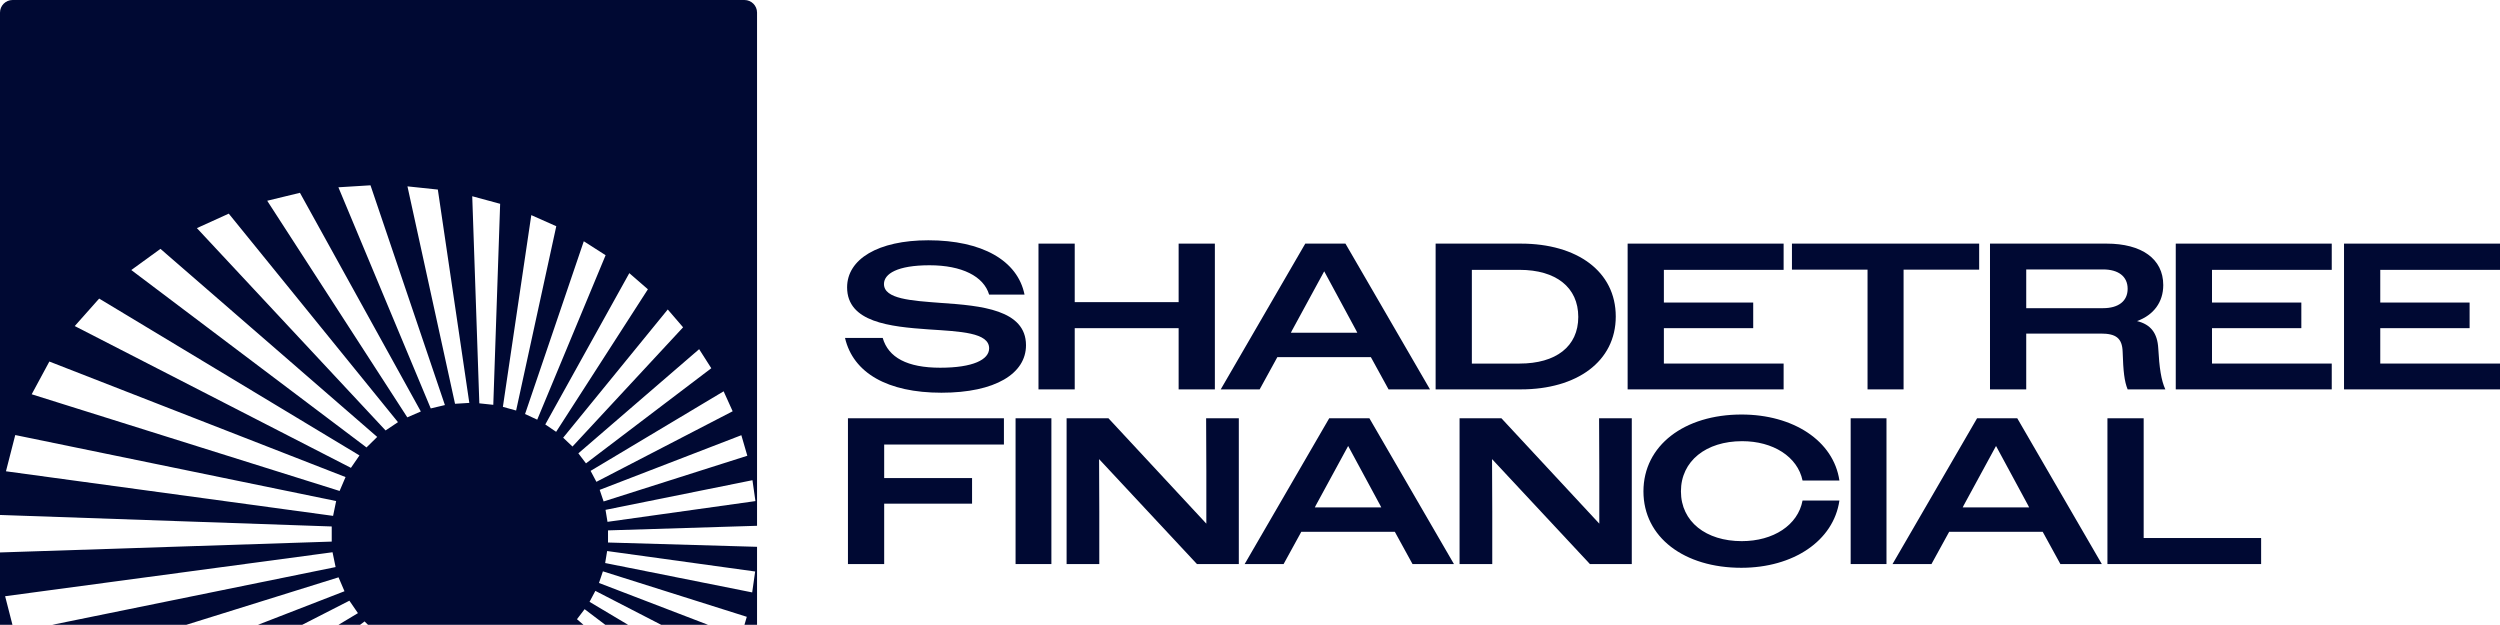 <svg xmlns="http://www.w3.org/2000/svg" id="Layer_2" data-name="Layer 2" viewBox="0 0 2493.67 623.19"><defs><style> .cls-1 { fill: #000933; stroke-width: 0px; } </style></defs><g id="Layer_1-2" data-name="Layer 1"><g><g><path class="cls-1" d="M842.88,337.09h37.6c5.61,19.53,24.51,29.7,57.33,29.7s48.82-8.1,48.82-19.32c0-15.79-28.67-16.83-60.24-18.9-38.64-2.7-81.43-7.06-81.43-41.96,0-28.04,30.74-46.94,81.01-46.94,53.59,0,89.11,20.15,95.97,54.21h-35.31c-5.4-18.28-27.21-29.29-59.41-29.29s-45.49,8.52-45.49,18.7c0,14.96,27,16.62,57.33,18.9,39.26,2.7,84.34,6.65,84.34,42.17,0,28.25-30.54,47.36-84.34,47.36s-88.07-19.73-96.18-54.63Z"></path><path class="cls-1" d="M1035.86,243h36.14v58.37h103.65v-58.37h36.14v145.41h-36.14v-61.07h-103.65v61.07h-36.14v-145.41Z"></path><path class="cls-1" d="M1301.95,243h40.09l84.34,145.41h-41.33l-17.66-32.2h-93.27l-17.66,32.2h-38.84l84.34-145.41ZM1287.62,331.9h66.26l-1.04-2.08-31.99-59.2-32.2,59.2-1.04,2.08Z"></path><path class="cls-1" d="M1431.99,243h84.96c56.29,0,94.72,27.83,94.72,72.7s-38.84,72.7-94.72,72.7h-84.96v-145.41ZM1468.13,269.17v93.48h47.57c36.35,0,58.58-17.04,58.58-46.53s-22.23-46.95-58.58-46.95h-47.57Z"></path><path class="cls-1" d="M1623.51,243h155.59v26.17h-119.44v32.61h89.11v25.55h-89.11v35.31h119.44v25.76h-155.59v-145.41Z"></path><path class="cls-1" d="M1862.81,268.96h-75.4v-25.97h186.74v25.97h-75.4v119.44h-35.94v-119.44Z"></path><path class="cls-1" d="M1984.95,243h116.33c34.9,0,56.5,15.16,56.5,41.34,0,17.03-9.56,29.91-26.17,35.93,13.71,3.33,20.36,12.05,21.19,27.21,1.04,19.11,2.91,31.99,7.06,40.92h-37.6c-3.32-8.1-4.36-18.07-4.98-37.39-.42-13.92-6.86-18.28-21.81-18.28h-74.37v55.67h-36.14v-145.41ZM2021.1,268.75v38.64h76.65c15.37,0,24.51-7.06,24.51-19.32s-9.14-19.32-24.51-19.32h-76.65Z"></path><path class="cls-1" d="M2170.25,243h155.59v26.17h-119.44v32.61h89.11v25.55h-89.11v35.31h119.44v25.76h-155.59v-145.41Z"></path><path class="cls-1" d="M2338.09,243h155.59v26.17h-119.44v32.61h89.11v25.55h-89.11v35.31h119.44v25.76h-155.59v-145.41Z"></path><path class="cls-1" d="M845.79,417.22h155.59v26.17h-119.44v33.44h87.66v25.55h-87.66v60.24h-36.14v-145.41Z"></path><path class="cls-1" d="M1013,417.22h35.73v145.41h-35.73v-145.41Z"></path><path class="cls-1" d="M1063.9,417.22h41.75l97.63,105.11v-52.55l-.21-52.55h32.61v145.41h-41.75l-97.63-104.69.21,52.35v52.35h-32.61v-145.41Z"></path><path class="cls-1" d="M1325.84,417.22h40.09l84.34,145.41h-41.33l-17.66-32.2h-93.27l-17.66,32.2h-38.85l84.34-145.41ZM1311.5,506.12h66.27l-1.04-2.08-31.99-59.2-32.2,59.2-1.04,2.08Z"></path><path class="cls-1" d="M1455.87,417.22h41.75l97.63,105.11v-52.55l-.21-52.55h32.61v145.41h-41.75l-97.63-104.69.21,52.35v52.35h-32.61v-145.41Z"></path><path class="cls-1" d="M1797.99,479.32c-4.99-23.89-29.5-39.26-60.24-39.26-35.94,0-61.07,19.74-61.07,50.06s25.13,49.65,60.65,49.65c31.58,0,56.09-15.99,60.66-40.51h36.77c-5.82,40.3-46.12,67.09-97.84,67.09-56.92,0-97.63-30.33-97.63-76.23s40.92-76.65,97.84-76.65c51.51,0,91.81,26.17,97.63,65.85h-36.77Z"></path><path class="cls-1" d="M1845.98,417.22h35.73v145.41h-35.73v-145.41Z"></path><path class="cls-1" d="M1972.07,417.22h40.09l84.34,145.41h-41.33l-17.66-32.2h-93.27l-17.66,32.2h-38.85l84.34-145.41ZM1957.73,506.12h66.27l-1.04-2.08-31.99-59.2-32.2,59.2-1.04,2.08Z"></path><path class="cls-1" d="M2102.1,417.22h36.14v119.44h117.16v25.97h-153.3v-145.41Z"></path></g><path class="cls-1" d="M742.57,0H12.56C5.62,0,0,5.62,0,12.56v501.1l330.89,11.47v15.09L0,551.05v72.14h12.41l-7.3-28.48,326.59-43.87,3.05,14.79-282.56,57.57h133.72l151.77-47.34,5.94,13.88-86.27,33.47h44.12l47.03-24.04,8.53,12.42-19.36,11.62h21.51l4.46-3.36,3.41,3.36h214.92l-6.46-5.56,7.63-10.02,20.59,15.58h22.73l-38.42-22.89,5.82-10.94,65.61,33.82h46.69l-108.7-41.72,3.92-11.59,143.52,45.35-2.31,7.95h12.54v-77.76l-148.65-4.29v-12.1l148.65-4.58V12.56c0-6.93-5.62-12.56-12.56-12.56ZM332.24,514.56L5.94,470.09l9.27-36.15,320.09,65.84-3.05,14.78ZM338.74,489.71L31.61,393.28l17.62-32.66,295.44,115.24-5.93,13.85ZM350.04,466.67L74.55,325.23l24.36-27.42,259.65,156.46-8.51,12.39ZM365.57,446.31l-234.62-176.96,29.1-21.12,216.2,187.59-10.68,10.49ZM384.6,429.36l-188.21-201.82,31.8-14.44,168.77,207.99-12.36,8.27ZM406.26,416.29l-139.74-216.05,32.66-7.93,120.59,218.13-13.5,5.85ZM429.65,407.39l-92.12-220.58,32.03-1.98,74.22,219.21-14.12,3.36ZM453.88,402.76l-47.46-216.87,30.31,3.2,31.4,212.79-14.25.88ZM492.04,403.79l-13.92-1.48-7.08-206.57,27.84,7.55-6.84,200.5ZM501.61,405.83l28.34-191.26,24.92,11.09-40.06,183.83-13.2-3.66ZM523.72,412.98l58.59-172.33,21.77,13.91-68.21,164.05-12.15-5.63ZM543.9,423.38l83.82-150.93,18.53,16.11-91.52,142.17-10.83-7.35ZM571.04,445.41l-9.3-8.81,104.32-127.91,15.3,17.78-110.32,118.94ZM584.5,462.19l-7.61-10,120.48-103.91,12.12,19.02-124.99,94.89ZM594.9,480.6l-5.8-10.92,132.7-79.36,9.01,19.91-135.9,70.37ZM598.17,488.62l141.3-54.52,5.96,20.5-143.35,45.59-3.91-11.57ZM753.25,570.05l-2.97,20.86-146.65-29.3,1.97-11.97,147.65,20.41ZM605.96,520.52l-1.97-11.96,146.56-29.57,2.97,20.84-147.56,20.69Z"></path></g></g></svg>
